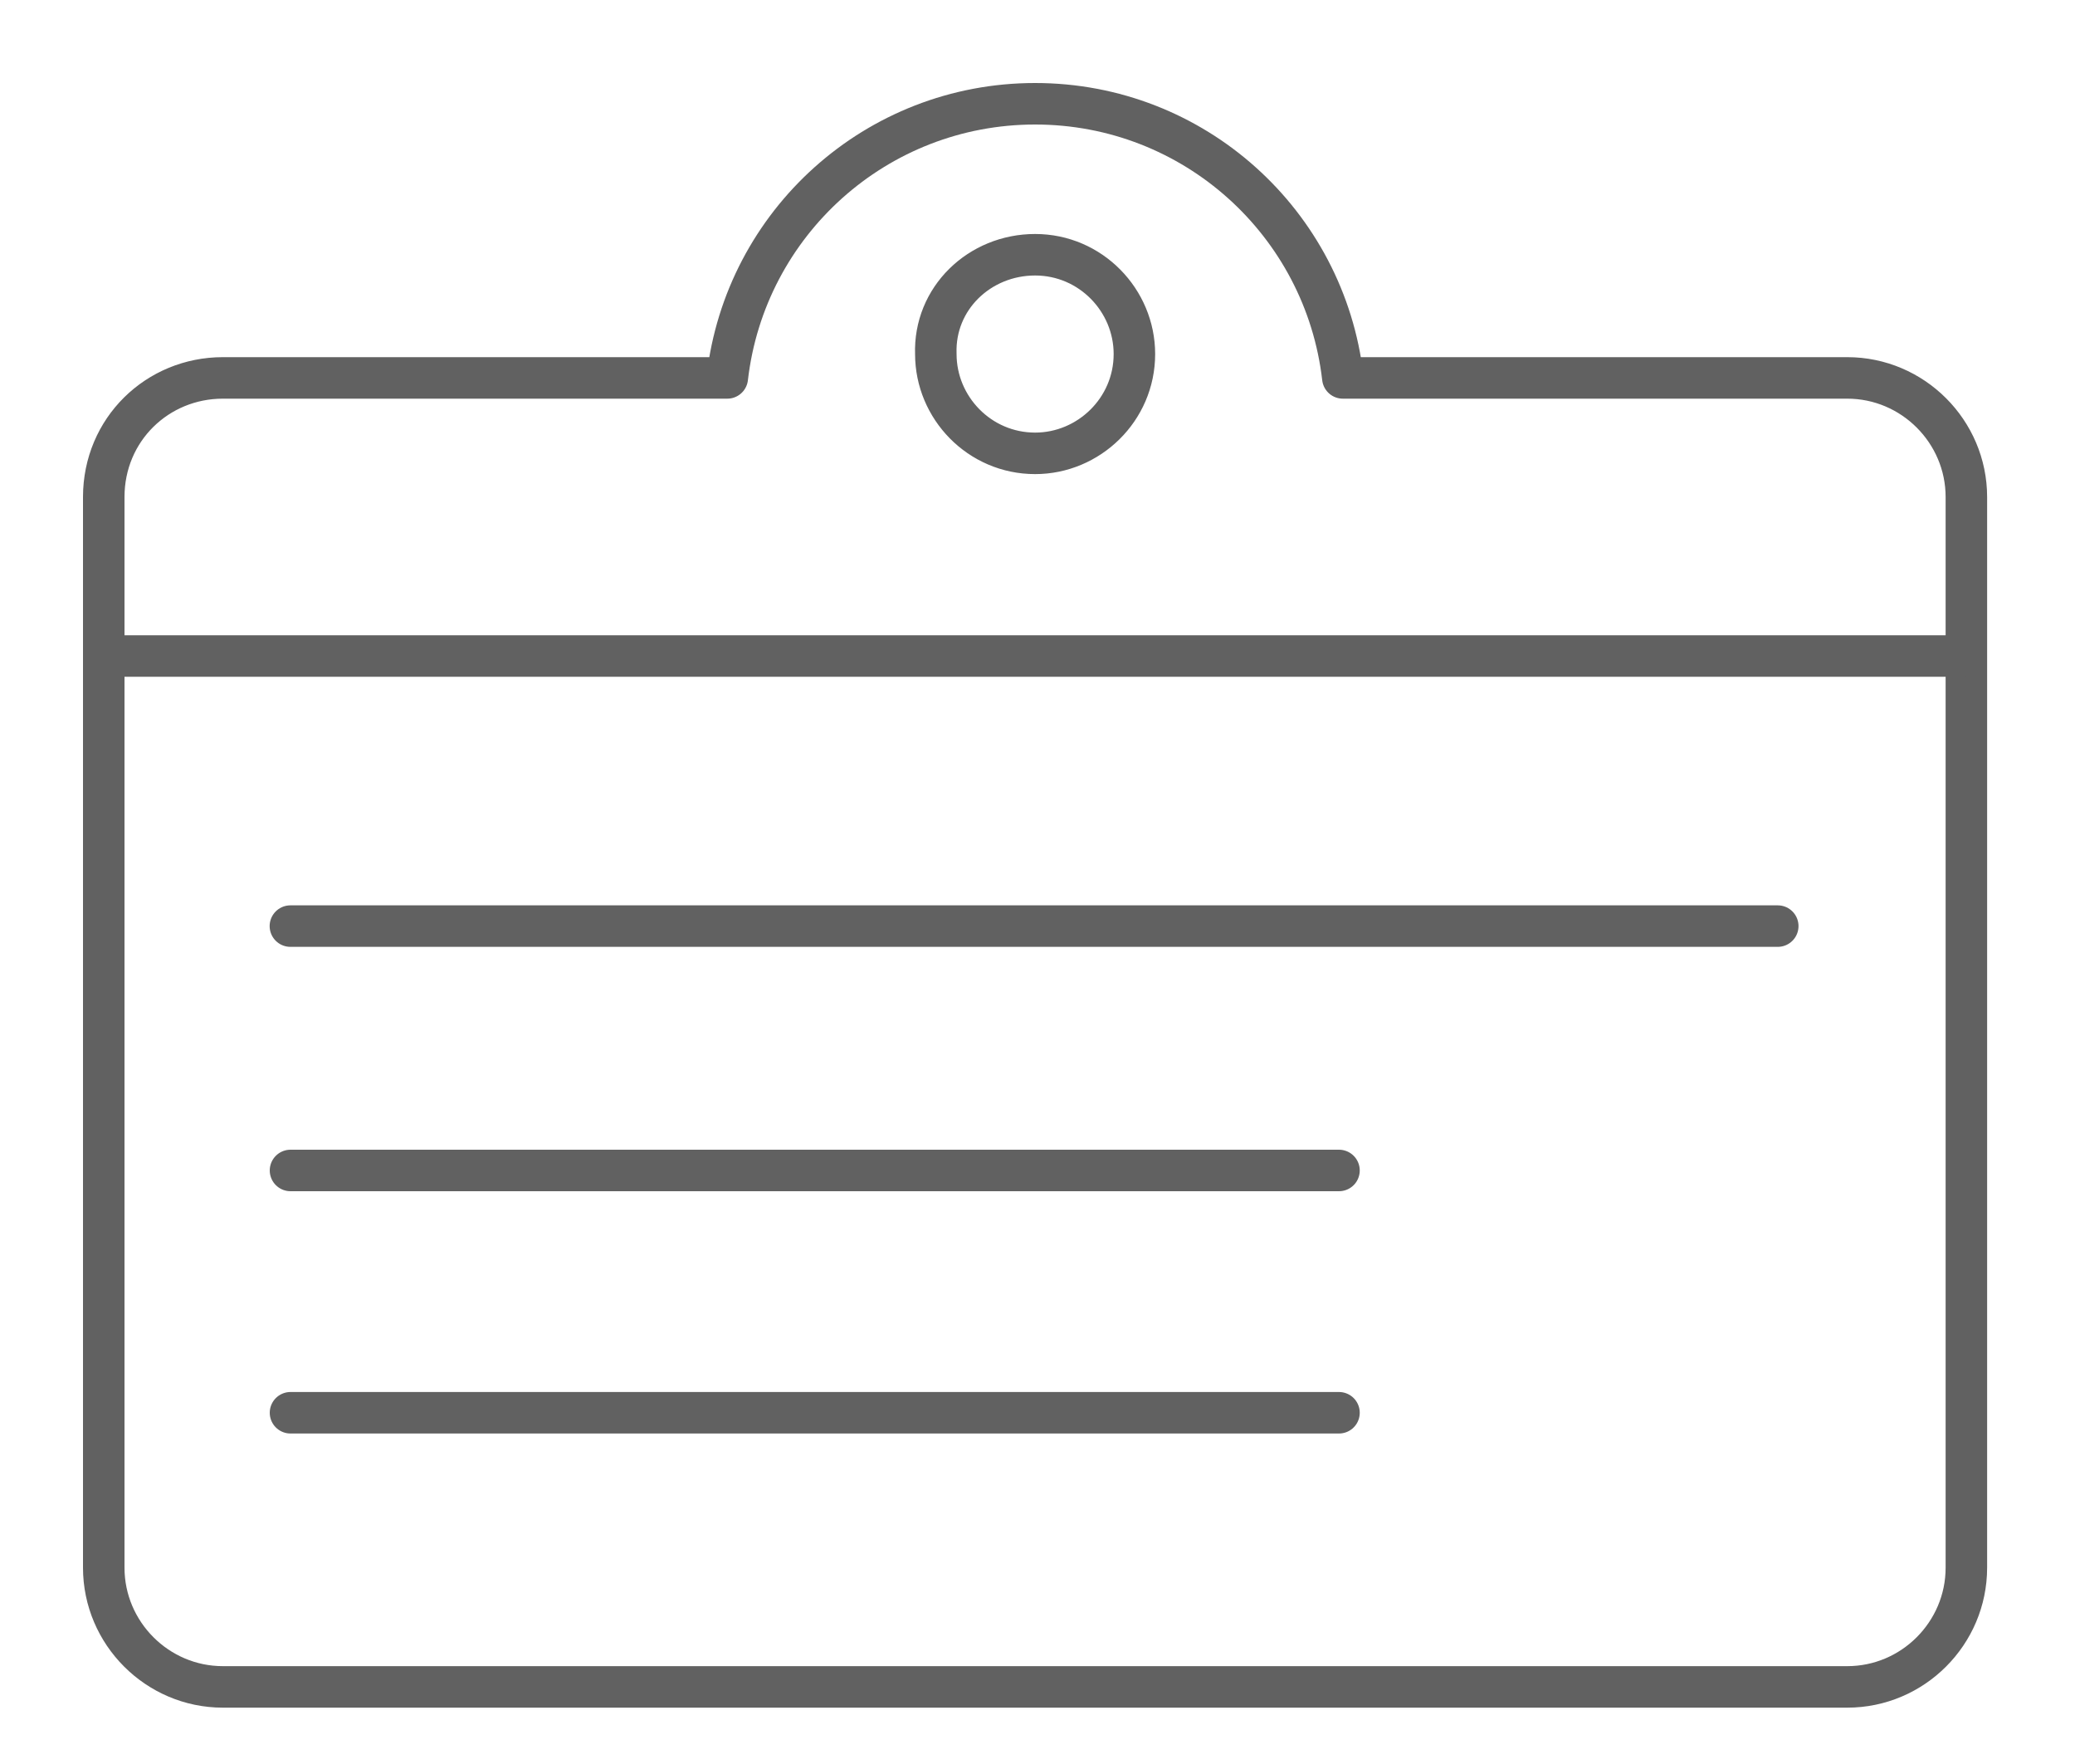 <svg width="20" height="17" viewBox="0 0 20 17" fill="none" xmlns="http://www.w3.org/2000/svg">
<path d="M2.148 3.642H7.01C7.182 2.149 8.446 1 9.977 1C11.508 1 12.771 2.149 12.943 3.642H17.805C18.437 3.642 18.953 4.159 18.953 4.79V15.108C18.953 15.74 18.437 16.257 17.805 16.257H2.148C1.517 16.257 1 15.74 1 15.108V4.79C1 4.139 1.517 3.642 2.148 3.642ZM9.977 2.455C10.513 2.455 10.934 2.895 10.934 3.412C10.934 3.948 10.493 4.369 9.977 4.369C9.441 4.369 9.02 3.929 9.02 3.412C9.001 2.876 9.441 2.455 9.977 2.455Z" stroke="#616161" stroke-width="0.4" stroke-miterlimit="10" stroke-linecap="round" stroke-linejoin="round"/>
<path d="M1 6.322H18.934" stroke="#616161" stroke-width="0.4" stroke-miterlimit="10" stroke-linecap="round" stroke-linejoin="round"/>
<path d="M2.799 8.925H17.135" stroke="#616161" stroke-width="0.4" stroke-miterlimit="10" stroke-linecap="round" stroke-linejoin="round"/>
<path d="M2.8 11.28H12.906" stroke="#616161" stroke-width="0.4" stroke-miterlimit="10" stroke-linecap="round" stroke-linejoin="round"/>
<path d="M2.8 13.615H12.906" stroke="#616161" stroke-width="0.4" stroke-miterlimit="10" stroke-linecap="round" stroke-linejoin="round"/>
</svg>

